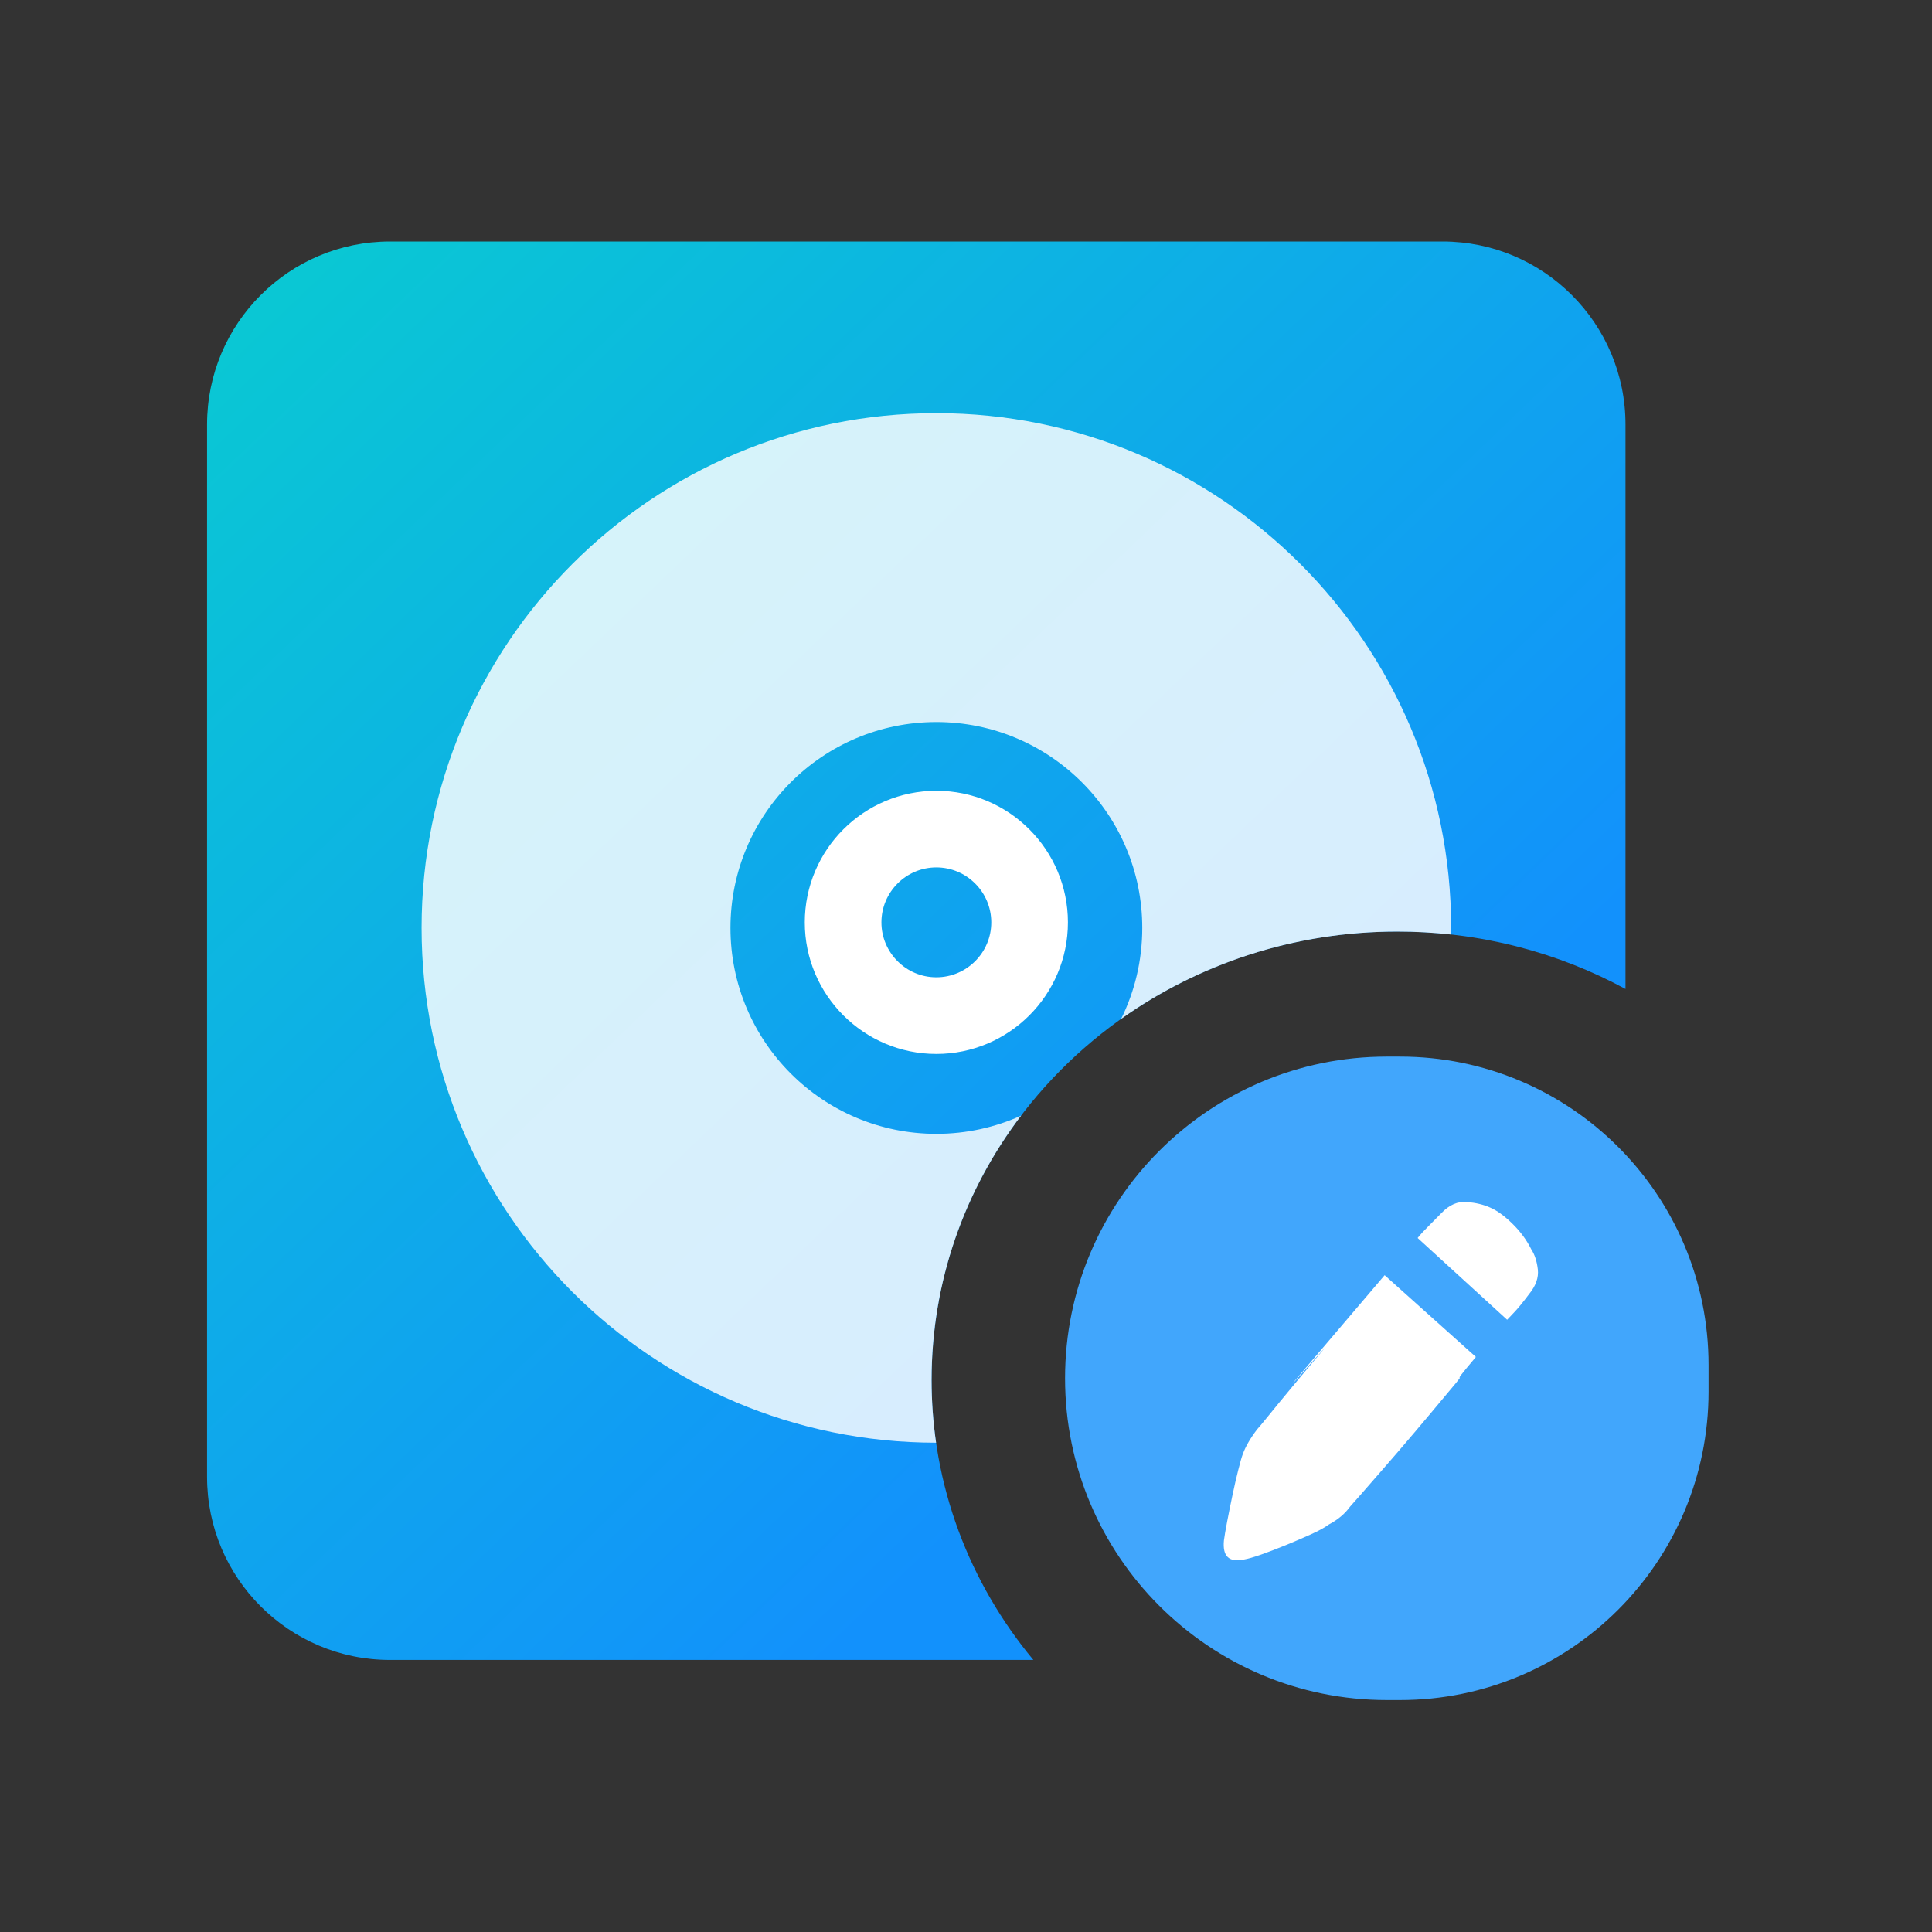 <svg width="55" height="55" viewBox="0 0 55 55" fill="none" xmlns="http://www.w3.org/2000/svg">
<rect x="0" y="0" width="55" height="55" fill="#333333" stroke="none"/>
<path fill-rule="evenodd" clip-rule="evenodd" d="M11.105 6.875C8.227 6.875 5.895 9.208 5.895 12.086V42.045C5.895 44.923 8.227 47.255 11.105 47.255H29.418C27.604 45.071 26.52 42.301 26.52 39.287C26.52 32.236 32.456 26.519 39.779 26.519C42.139 26.519 44.355 27.113 46.274 28.154V12.086C46.274 9.208 43.942 6.875 41.064 6.875H11.105Z" fill="url(#paint0_linear_25_1821)"/>
<path fill-rule="evenodd" clip-rule="evenodd" d="M26.657 11.762C34.747 11.762 41.311 18.323 41.311 26.416H41.311C41.311 26.479 41.311 26.541 41.31 26.604C40.808 26.548 40.297 26.52 39.779 26.52C36.836 26.52 34.117 27.443 31.917 29.005C32.302 28.224 32.518 27.346 32.518 26.416C32.518 23.179 29.894 20.555 26.657 20.555C23.419 20.555 20.795 23.179 20.795 26.416C20.795 29.654 23.419 32.278 26.657 32.278C27.516 32.278 28.332 32.093 29.067 31.761C27.466 33.872 26.52 36.473 26.52 39.288C26.52 39.893 26.564 40.488 26.648 41.071C18.558 41.067 12.002 34.508 12.002 26.416C12.002 18.323 18.563 11.762 26.657 11.762Z" fill="white" fill-opacity="0.83"/>
<path d="M26.656 22.725L26.656 22.725C24.706 22.728 23.126 24.308 23.124 26.257V26.258C23.124 28.206 24.709 29.79 26.656 29.79C28.603 29.79 30.188 28.206 30.188 26.258C30.188 24.309 28.603 22.725 26.656 22.725ZM26.656 28.035C25.676 28.035 24.879 27.237 24.879 26.258C24.879 25.278 25.676 24.48 26.656 24.48C27.636 24.48 28.433 25.278 28.433 26.258C28.433 27.237 27.636 28.035 26.656 28.035Z" fill="white" stroke="white" stroke-width="0.427"/>
<path d="M30.32 39.238C30.32 34.179 34.421 30.079 39.48 30.079H39.856C44.706 30.079 48.639 34.011 48.639 38.861V39.614C48.639 44.465 44.706 48.397 39.856 48.397H39.48C34.421 48.397 30.32 44.296 30.32 39.238Z" fill="#41A6FC"/>
<path d="M43.591 35.564C43.69 35.714 43.752 35.905 43.779 36.138C43.805 36.371 43.722 36.605 43.53 36.84C43.354 37.075 43.21 37.252 43.097 37.369L42.905 37.571L40.357 35.243C40.437 35.142 40.549 35.021 40.694 34.878C40.838 34.735 40.95 34.621 41.031 34.537C41.255 34.301 41.498 34.195 41.757 34.218C42.016 34.24 42.235 34.293 42.414 34.374C42.609 34.456 42.822 34.608 43.05 34.831C43.279 35.054 43.459 35.299 43.591 35.564ZM35.787 40.692C35.835 40.641 35.947 40.507 36.123 40.289C36.3 40.07 36.52 39.802 36.785 39.483C37.049 39.163 37.342 38.815 37.662 38.437C37.983 38.059 36.525 39.712 36.845 39.326C37.615 38.419 38.472 37.411 39.418 36.302L42.015 38.63C41.069 39.755 41.99 38.736 41.221 39.643C40.9 40.029 40.58 40.411 40.259 40.789C39.938 41.167 39.646 41.508 39.381 41.81C39.117 42.113 38.9 42.36 38.732 42.554C38.563 42.747 38.463 42.86 38.431 42.894C38.287 43.095 38.086 43.264 37.828 43.4C37.715 43.484 37.546 43.577 37.32 43.679C37.094 43.781 36.856 43.883 36.606 43.986C36.356 44.088 36.122 44.178 35.904 44.255C35.686 44.331 35.52 44.379 35.407 44.397C34.986 44.484 34.798 44.302 34.843 43.851C34.858 43.734 34.889 43.555 34.935 43.313C34.982 43.071 35.032 42.82 35.087 42.561C35.141 42.302 35.196 42.064 35.251 41.847C35.305 41.63 35.348 41.479 35.38 41.396C35.459 41.178 35.595 40.944 35.787 40.692Z" fill="white"/>
<defs>
<linearGradient id="paint0_linear_25_1821" x1="7.726" y1="8.707" x2="34.593" y2="36.795" gradientUnits="userSpaceOnUse">
<stop stop-color="#0AC7D4"/>
<stop offset="1" stop-color="#1291FC"/>
</linearGradient>
</defs>
</svg>
